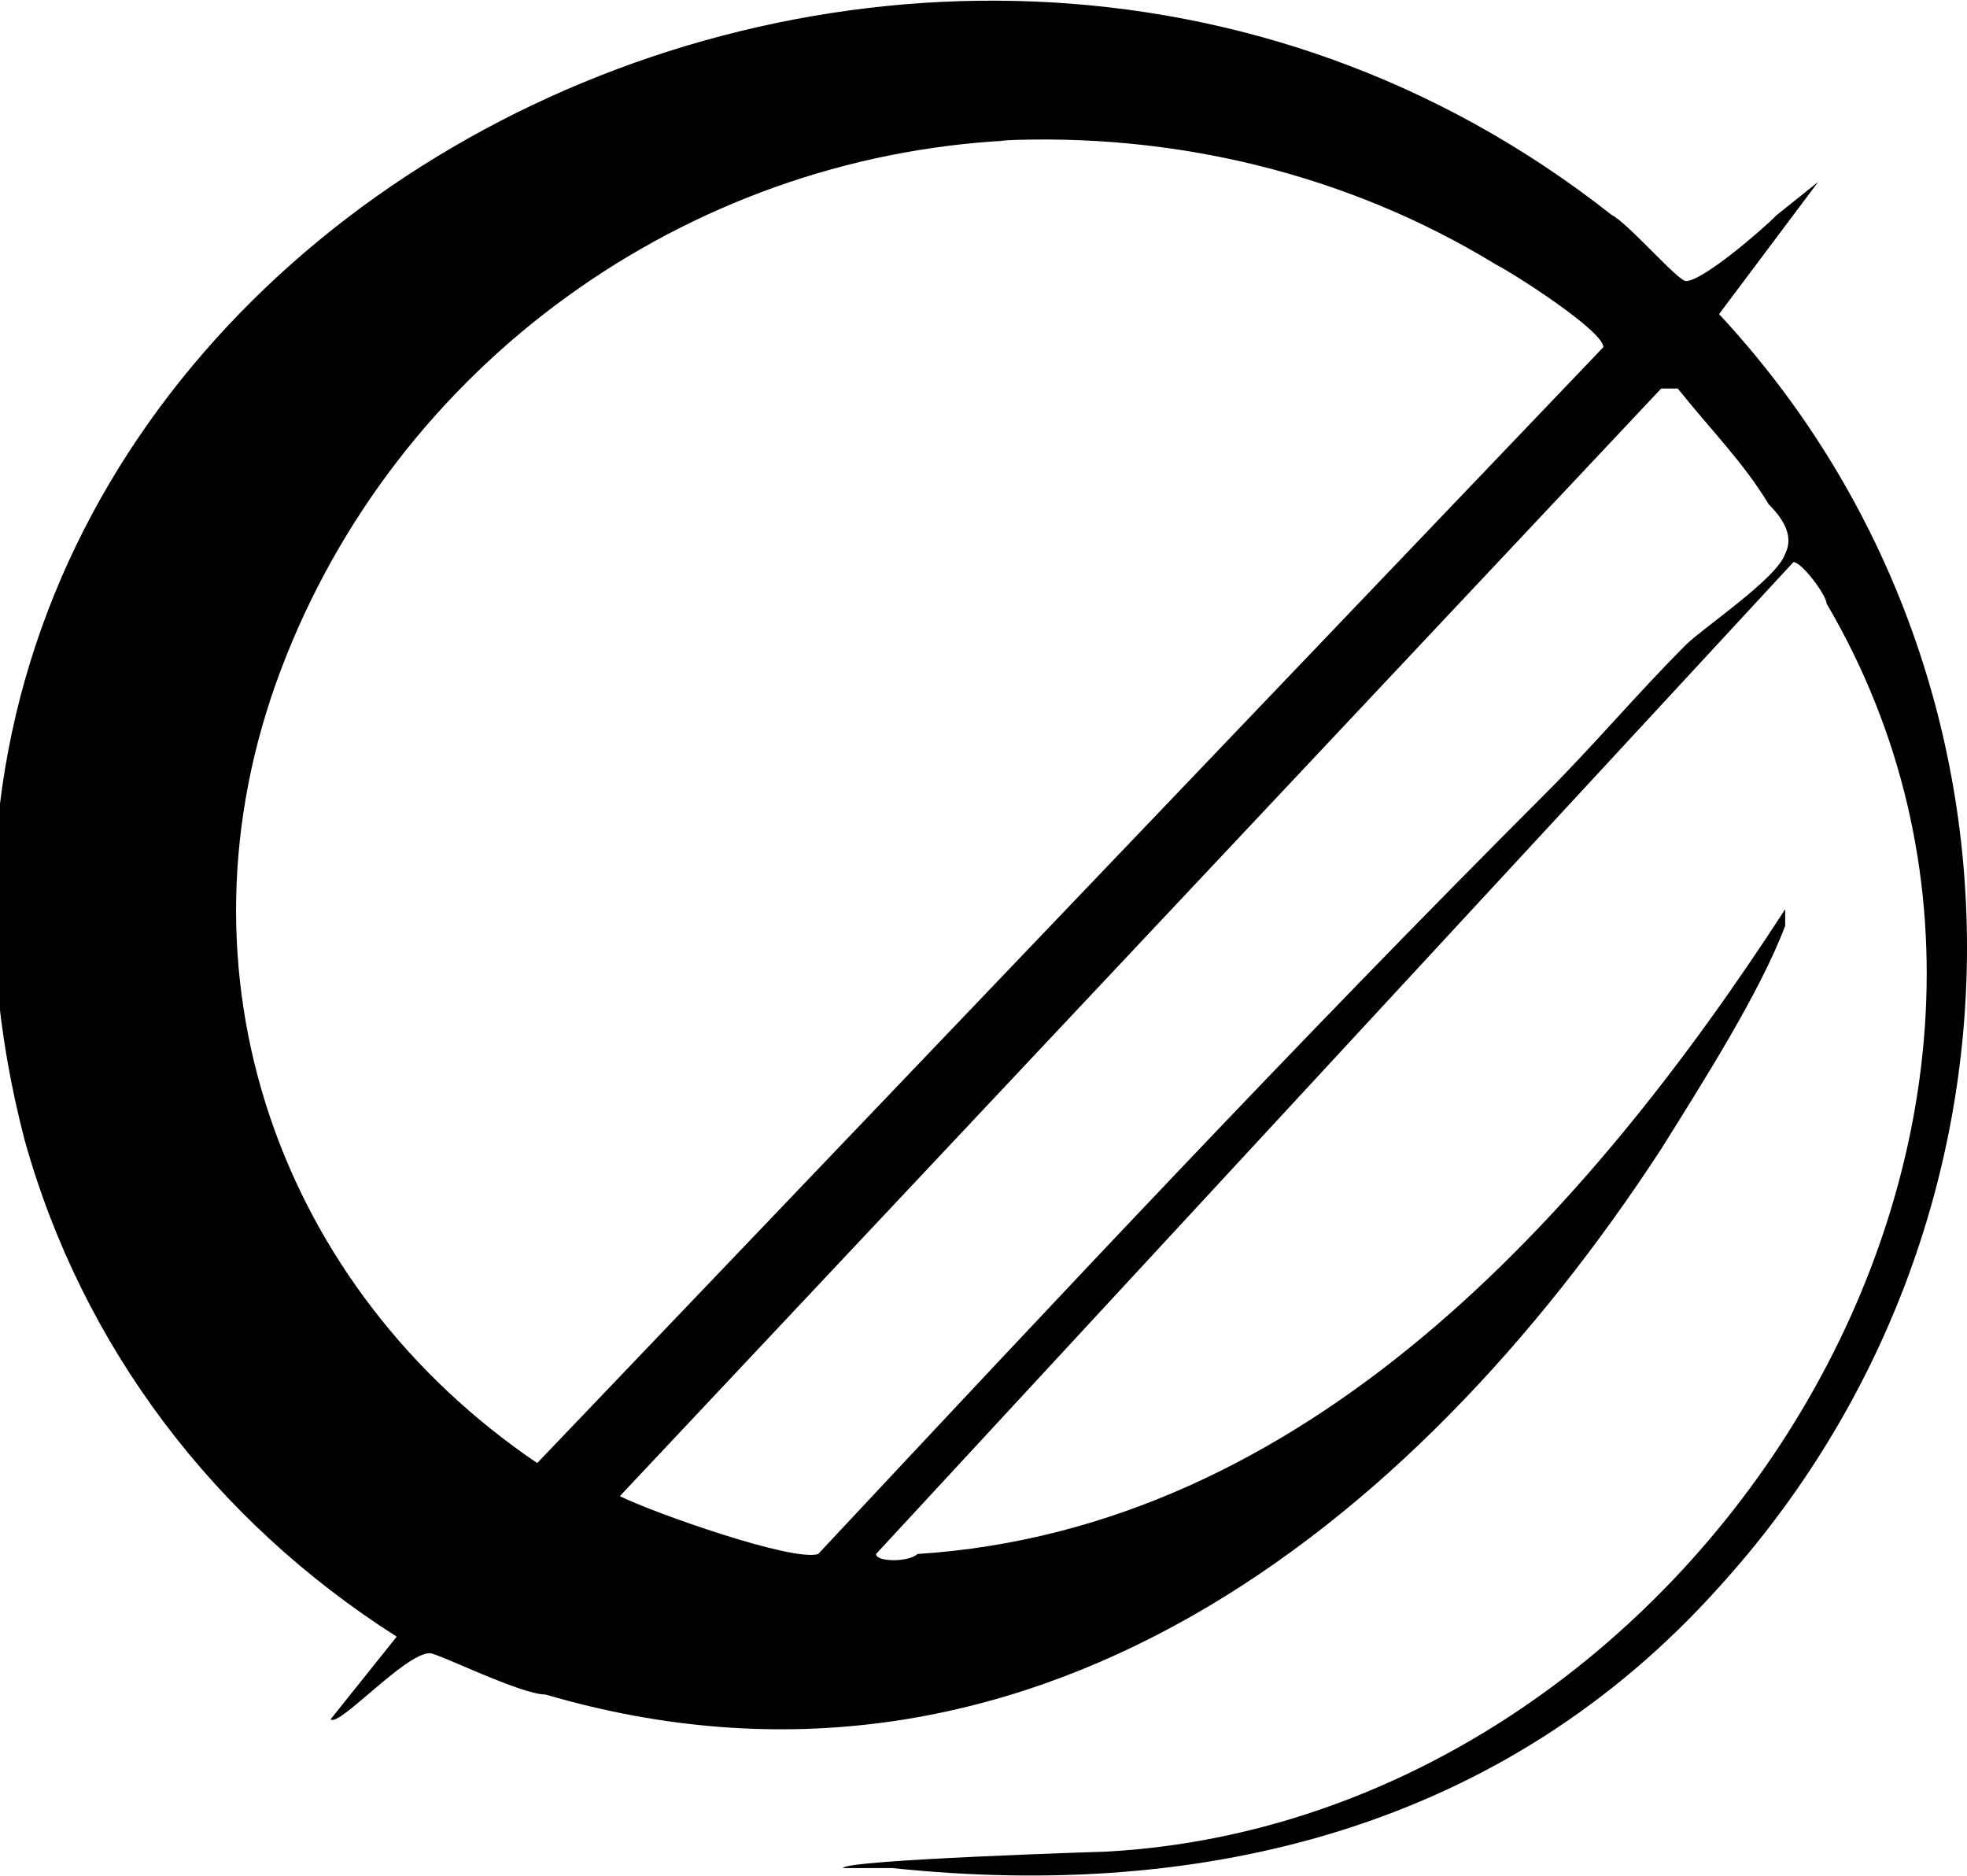 <svg xmlns="http://www.w3.org/2000/svg" viewBox="0 0 23.8 22.7">
    <style>
        path {
            fill: #000;
        }
        @media (prefers-color-scheme: dark) {
            path {
                fill: #FFF;
            }
        }
    </style>
    <path d="m22 2.2-1.2 1.6c4 4.3 4 11 0 15.4-2.6 2.9-6.2 3.8-10 3.4h-.6c0-.1 3.2-.2 3.2-.2 7.1-.4 12.4-8.8 8.7-15.1 0-.1-.3-.5-.4-.5l-11.1 12c0 .1.4.1.5 0 4.7-.3 8.1-4.1 10.5-7.8v.2c-.3.8-1 1.9-1.5 2.7-3 4.6-7.7 8.3-13.5 6.6-.3 0-1.3-.5-1.4-.5-.3 0-1.1.9-1.2.8l.8-1c-2.2-1.4-3.8-3.5-4.5-6C-2.5 3.1 11-4.1 19.5 2.6c.2.1.8.8.9.8.2 0 .9-.6 1.1-.8l.5-.4Zm-9.8-.5c-3.9.2-7.4 2.7-8.8 6.4s0 7.5 3.1 9.6L19.4 4.2c0-.2-1.1-.9-1.3-1-1.8-1.1-3.9-1.6-6-1.5Zm7.9 3L7.5 18.1c.4.2 2.1.8 2.4.7 2.9-3.1 5.8-6.2 8.8-9.2.6-.6 1.1-1.2 1.7-1.8.2-.2 1.1-.8 1.2-1.1.1-.2 0-.4-.2-.6-.3-.5-.7-.9-1.1-1.4h-.2Z"/>
</svg>

